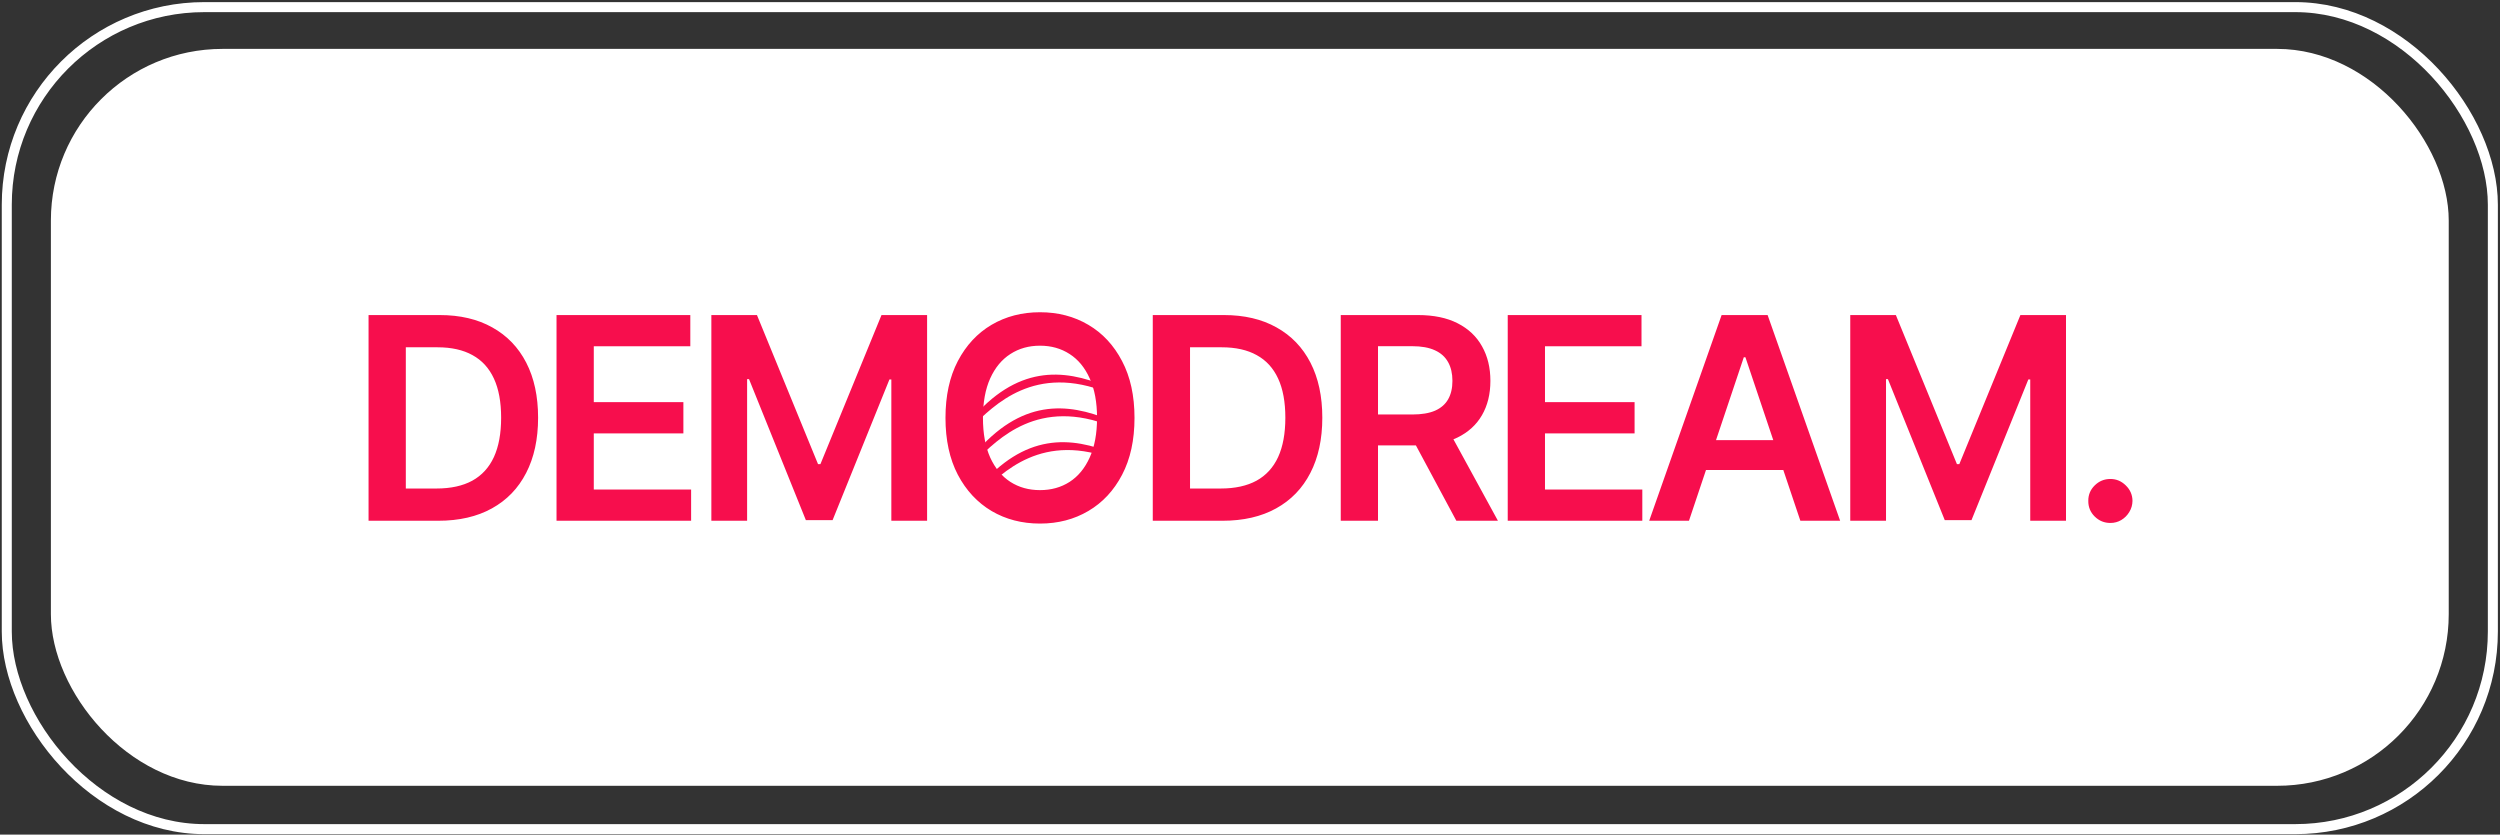 <?xml version="1.0" encoding="UTF-8"?> <svg xmlns="http://www.w3.org/2000/svg" width="641" height="214" viewBox="0 0 641 214" fill="none"><rect x="0" y="0" width="641" height="214" fill="#333333" stroke="none"/><rect x="13.047" y="12.537" width="614.808" height="188.941" rx="44" fill="white"></rect><path d="M112.369 133.521H94.497V80.78H112.729C117.966 80.78 122.464 81.836 126.224 83.948C130.001 86.043 132.902 89.055 134.928 92.987C136.954 96.919 137.967 101.623 137.967 107.099C137.967 112.593 136.945 117.315 134.902 121.263C132.876 125.212 129.949 128.242 126.121 130.354C122.309 132.466 117.725 133.521 112.369 133.521ZM104.051 125.255H111.905C115.579 125.255 118.644 124.585 121.099 123.246C123.554 121.89 125.4 119.873 126.636 117.194C127.872 114.499 128.49 111.134 128.49 107.099C128.49 103.065 127.872 99.717 126.636 97.056C125.4 94.378 123.571 92.378 121.15 91.056C118.747 89.716 115.76 89.047 112.189 89.047H104.051V125.255ZM142.693 133.521V80.78H176.996V88.789H152.248V103.108H175.219V111.117H152.248V125.512H177.202V133.521H142.693ZM182.392 80.78H194.084L209.741 118.997H210.359L226.017 80.78H237.708V133.521H228.54V97.288H228.051L213.475 133.367H206.625L192.049 97.21H191.56V133.521H182.392V80.78ZM290.888 107.151C290.888 112.834 289.824 117.701 287.695 121.753C285.583 125.787 282.699 128.877 279.042 131.023C275.402 133.17 271.273 134.243 266.655 134.243C262.037 134.243 257.899 133.17 254.242 131.023C250.603 128.86 247.718 125.761 245.59 121.727C243.478 117.675 242.422 112.816 242.422 107.151C242.422 101.468 243.478 96.61 245.59 92.575C247.718 88.523 250.603 85.424 254.242 83.278C257.899 81.132 262.037 80.059 266.655 80.059C271.273 80.059 275.402 81.132 279.042 83.278C282.699 85.424 285.583 88.523 287.695 92.575C289.824 96.61 290.888 101.468 290.888 107.151ZM281.283 107.151C281.283 103.151 280.656 99.777 279.403 97.03C278.166 94.266 276.45 92.18 274.252 90.772C272.055 89.347 269.522 88.635 266.655 88.635C263.788 88.635 261.256 89.347 259.058 90.772C256.861 92.18 255.135 94.266 253.882 97.03C252.646 99.777 252.028 103.151 252.028 107.151C252.028 111.151 252.646 114.533 253.882 117.297C255.135 120.044 256.861 122.13 259.058 123.555C261.256 124.963 263.788 125.667 266.655 125.667C269.522 125.667 272.055 124.963 274.252 123.555C276.45 122.13 278.166 120.044 279.403 117.297C280.656 114.533 281.283 111.151 281.283 107.151ZM313.442 133.521H295.57V80.78H313.803C319.039 80.78 323.537 81.836 327.297 83.948C331.074 86.043 333.975 89.055 336.001 92.987C338.027 96.919 339.04 101.623 339.04 107.099C339.04 112.593 338.018 117.315 335.975 121.263C333.95 125.212 331.022 128.242 327.194 130.354C323.382 132.466 318.799 133.521 313.442 133.521ZM305.124 125.255H312.978C316.652 125.255 319.717 124.585 322.172 123.246C324.627 121.89 326.473 119.873 327.709 117.194C328.945 114.499 329.563 111.134 329.563 107.099C329.563 103.065 328.945 99.717 327.709 97.056C326.473 94.378 324.644 92.378 322.224 91.056C319.82 89.716 316.833 89.047 313.262 89.047H305.124V125.255ZM343.767 133.521V80.78H363.544C367.596 80.78 370.996 81.484 373.742 82.892C376.507 84.3 378.593 86.274 380 88.815C381.425 91.339 382.138 94.283 382.138 97.648C382.138 101.03 381.417 103.966 379.975 106.456C378.55 108.928 376.446 110.842 373.665 112.198C370.884 113.538 367.467 114.207 363.416 114.207H349.329V106.275H362.128C364.497 106.275 366.437 105.949 367.948 105.297C369.459 104.627 370.575 103.657 371.296 102.387C372.034 101.099 372.403 99.52 372.403 97.648C372.403 95.777 372.034 94.18 371.296 92.858C370.558 91.519 369.433 90.506 367.922 89.82C366.412 89.116 364.463 88.764 362.077 88.764H353.321V133.521H343.767ZM371.013 109.623L384.069 133.521H373.408L360.583 109.623H371.013ZM386.581 133.521V80.78H420.883V88.789H396.135V103.108H419.107V111.117H396.135V125.512H421.089V133.521H386.581ZM433.053 133.521H422.855L441.422 80.78H453.217L471.81 133.521H461.612L447.525 91.596H447.113L433.053 133.521ZM433.387 112.842H461.2V120.516H433.387V112.842ZM474.406 80.78H486.097L501.755 118.997H502.373L518.03 80.78H529.722V133.521H520.554V97.288H520.065L505.489 133.367H498.639L484.063 97.21H483.574V133.521H474.406V80.78ZM541.106 134.088C539.543 134.088 538.204 133.539 537.088 132.44C535.972 131.341 535.423 130.002 535.44 128.422C535.423 126.877 535.972 125.555 537.088 124.457C538.204 123.358 539.543 122.808 541.106 122.808C542.616 122.808 543.93 123.358 545.046 124.457C546.179 125.555 546.754 126.877 546.771 128.422C546.754 129.47 546.479 130.423 545.947 131.281C545.432 132.139 544.745 132.826 543.887 133.341C543.046 133.839 542.119 134.088 541.106 134.088Z" fill="#F70E4D"></path><path d="M286.125 118.041C267.302 110.361 256.902 121.271 251.262 126.711C249.951 128.241 249.401 126.829 250.861 125.099C262.704 111.073 274.448 111.667 285.724 116.429C288.004 117.391 287.318 118.528 286.125 118.041Z" fill="#F70E4D"></path><path d="M285.106 109.377C266.282 101.697 255.883 112.607 250.243 118.047C248.932 119.577 248.381 118.165 249.842 116.435C261.684 102.409 273.428 103.003 284.705 107.765C286.984 108.727 286.299 109.864 285.106 109.377Z" fill="#F70E4D"></path><path d="M284.09 100.715C265.266 93.035 254.867 103.945 249.227 109.385C247.916 110.915 247.366 109.503 248.826 107.773C260.668 93.747 272.412 94.341 283.689 99.103C285.968 100.065 285.283 101.202 284.09 100.715Z" fill="#F70E4D"></path><rect x="1.738" y="1.826" width="637.43" height="210.763" rx="50.66" stroke="white" stroke-width="2.57"></rect></svg> 